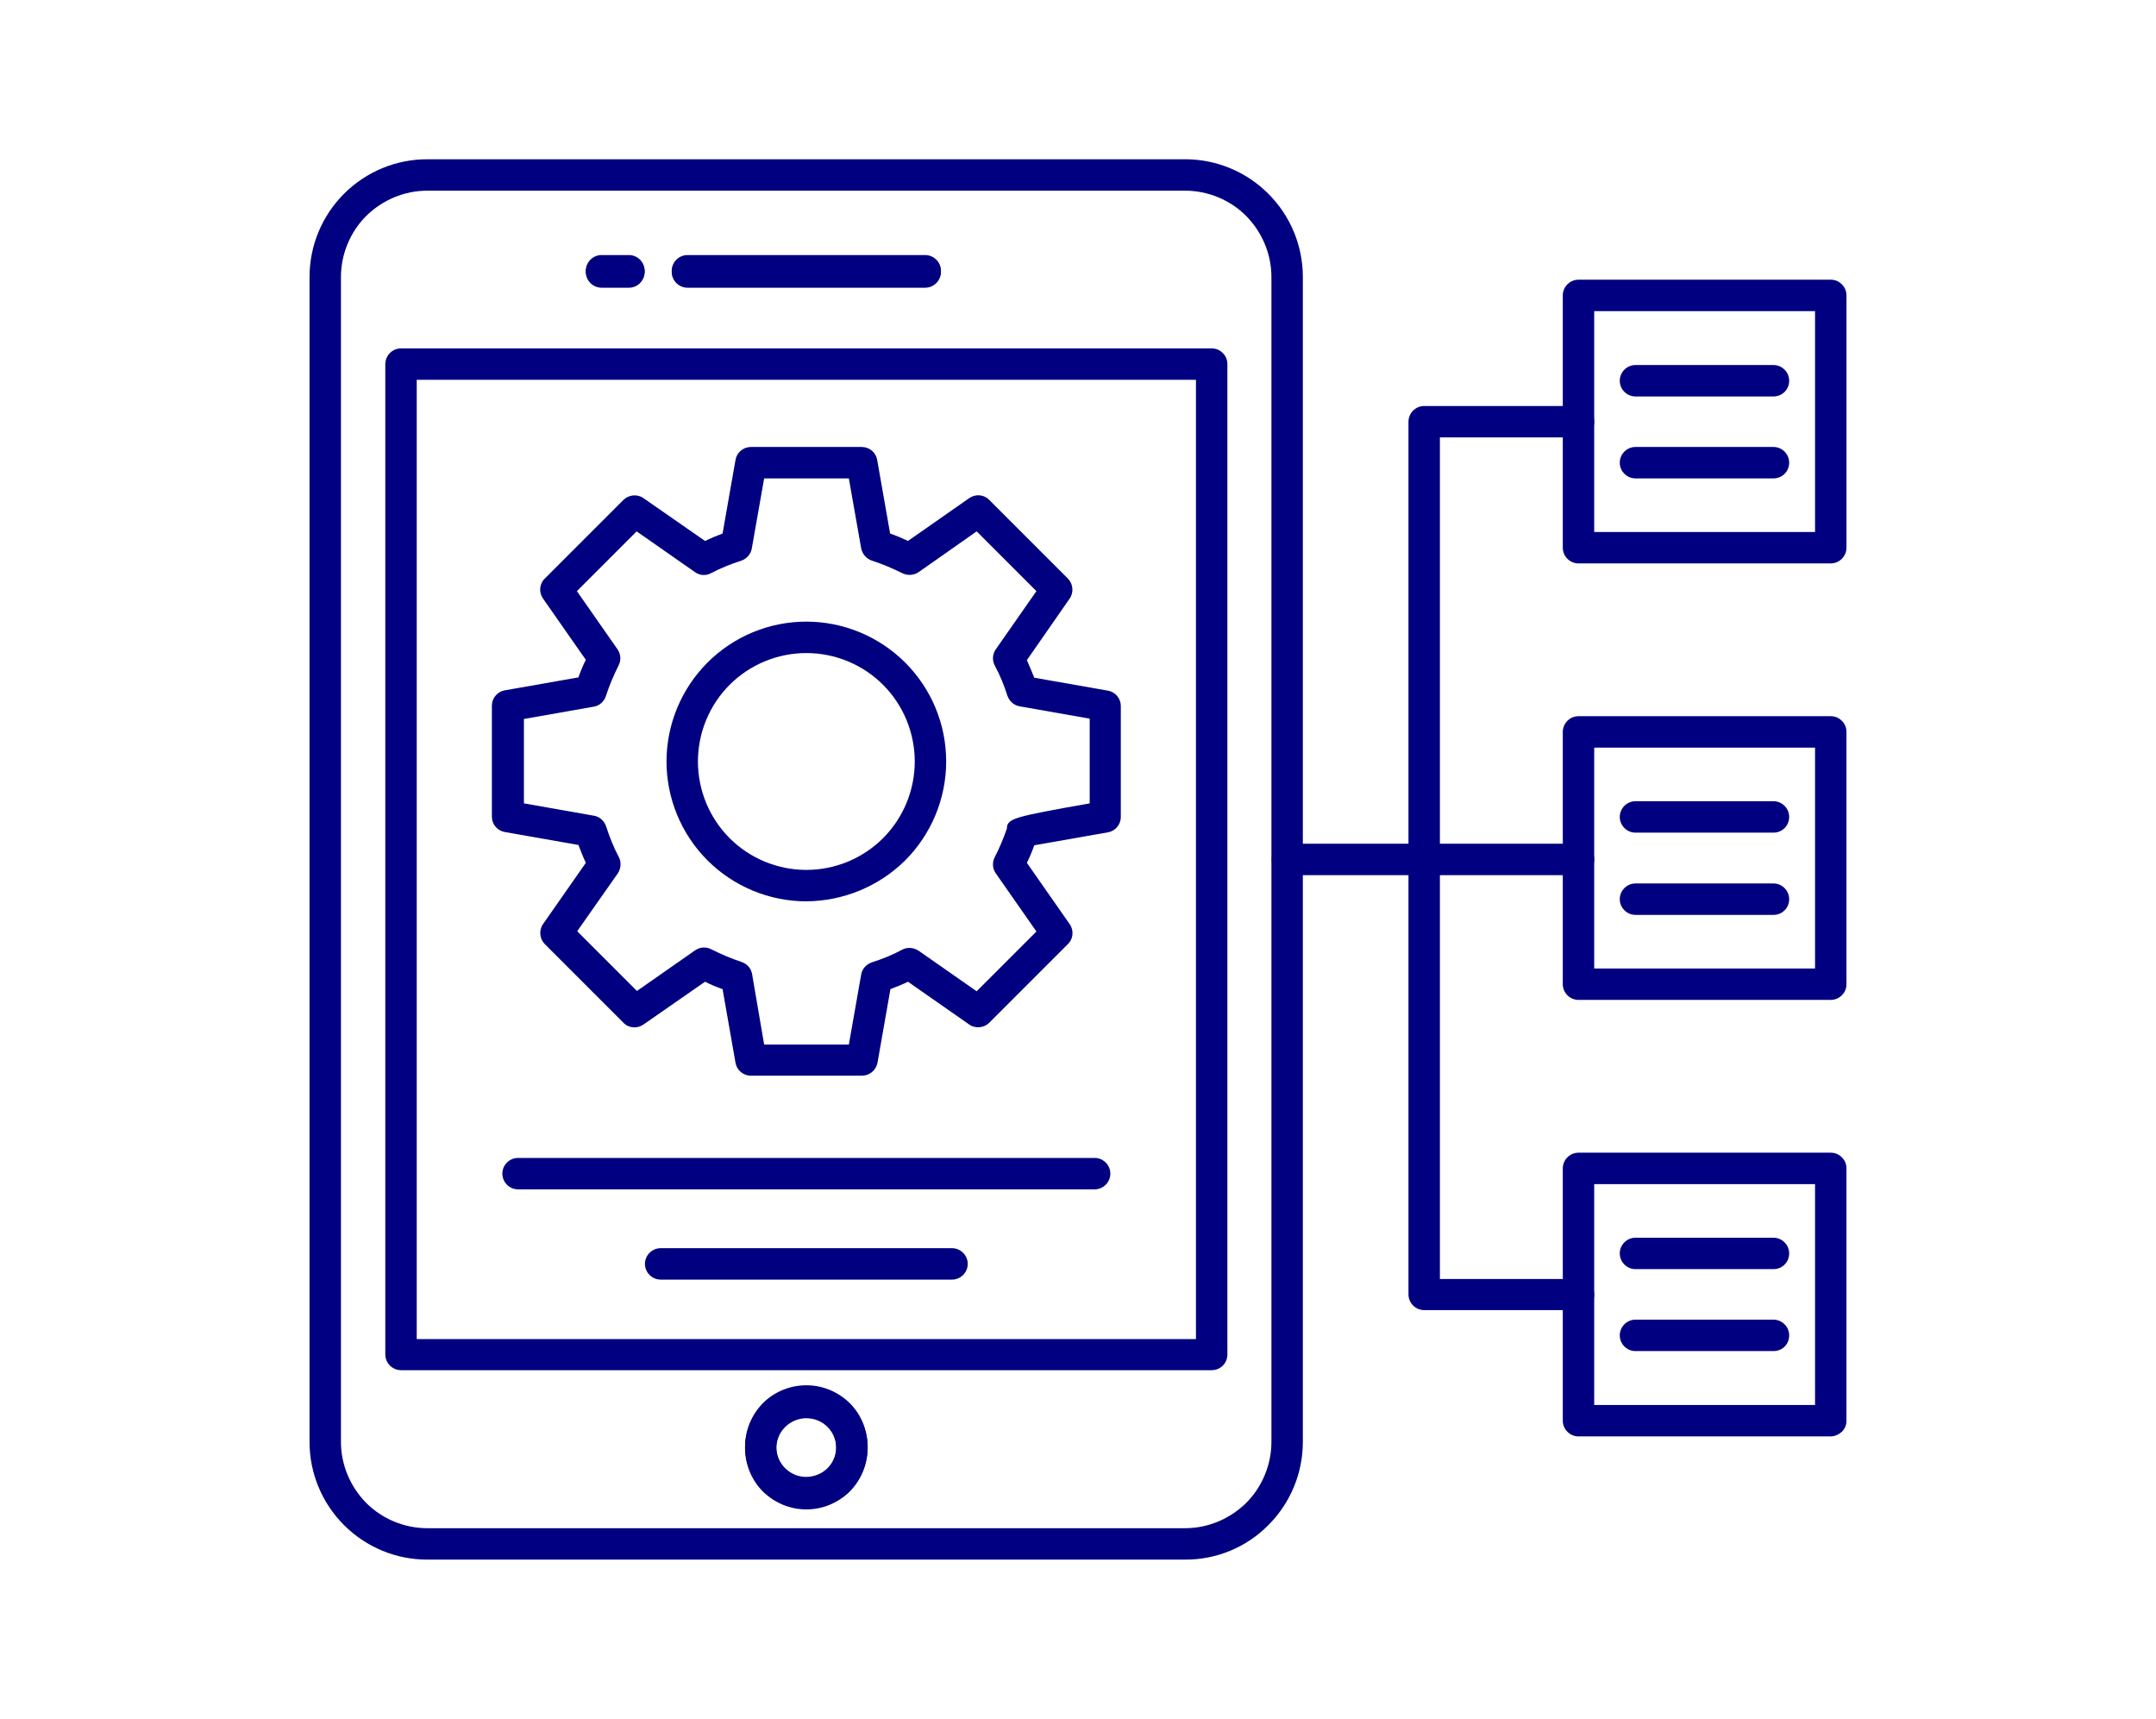 <?xml version="1.0" encoding="utf-8"?>
<!-- Generator: Adobe Illustrator 27.0.0, SVG Export Plug-In . SVG Version: 6.00 Build 0)  -->
<svg version="1.1" id="Layer_1" xmlns="http://www.w3.org/2000/svg" xmlns:xlink="http://www.w3.org/1999/xlink" x="0px" y="0px"
	 viewBox="0 0 700 558" style="enable-background:new 0 0 700 558;" xml:space="preserve">
<style type="text/css">
	.st0{fill:#000080;}
</style>
<g>
	<path class="st0" d="M384.9,506.3H138.7c-10.1,0-19.8-4-27-11.2c-7.2-7.2-11.2-16.9-11.2-27V89.9c0-10.1,4-19.8,11.2-27
		c7.2-7.2,16.9-11.2,27-11.2h246.1c10.1,0,19.8,4,27,11.2c7.2,7.2,11.2,16.9,11.2,27v378.2c0,10.1-4,19.8-11.2,27
		C404.7,502.3,395,506.3,384.9,506.3L384.9,506.3z M138.7,61.9c-7.4,0-14.5,3-19.8,8.2c-5.2,5.2-8.2,12.4-8.2,19.8v378.2
		c0,7.4,3,14.5,8.2,19.8c5.2,5.2,12.4,8.2,19.8,8.2h246.1c7.4,0,14.5-3,19.8-8.2c5.2-5.2,8.2-12.4,8.2-19.8V89.9
		c0-7.4-3-14.5-8.2-19.8c-5.2-5.2-12.4-8.2-19.8-8.2L138.7,61.9z"/>
	<path class="st0" d="M393.4,444.8H130.2c-2.8,0-5.1-2.3-5.1-5.1V118.2c0-2.8,2.3-5.1,5.1-5.1h263.2c1.4,0,2.6,0.5,3.6,1.5
		c1,1,1.5,2.2,1.5,3.6v321.5C398.5,442.6,396.2,444.8,393.4,444.8L393.4,444.8z M135.3,434.7h253V123.3h-253L135.3,434.7z"/>
	<path class="st0" d="M300.4,93.4h-77.2c-2.8,0-5.1-2.3-5.1-5.1c0-2.8,2.3-5.1,5.1-5.1h77.2c2.8,0,5.1,2.3,5.1,5.1
		C305.5,91.1,303.2,93.4,300.4,93.4z"/>
	<path class="st0" d="M204.2,93.4h-8.9c-2.8,0-5.1-2.3-5.1-5.1c0-2.8,2.3-5.1,5.1-5.1h8.9c2.8,0,5.1,2.3,5.1,5.1
		C209.3,91.1,207,93.4,204.2,93.4z"/>
	<path class="st0" d="M261.8,490c-5.3,0-10.3-2.1-14.1-5.8c-3.7-3.7-5.8-8.8-5.8-14.1c0-5.3,2.1-10.3,5.8-14.1
		c3.7-3.7,8.8-5.8,14.1-5.8c5.3,0,10.3,2.1,14.1,5.8c3.7,3.7,5.8,8.8,5.8,14.1c0,5.3-2.1,10.3-5.8,14.1
		C272.1,487.9,267.1,490,261.8,490L261.8,490z M261.8,460.4L261.8,460.4c-3.9,0-7.5,2.4-9,6c-1.5,3.6-0.7,7.8,2.1,10.6
		c2.8,2.8,6.9,3.6,10.6,2.1c3.6-1.5,6-5,6-9C271.5,464.7,267.2,460.4,261.8,460.4L261.8,460.4z"/>
	<path class="st0" d="M300.4,93h-77.2c-2.8,0-5.1-2.3-5.1-5.1c0-2.8,2.3-5.1,5.1-5.1h77.2c2.8,0,5.1,2.3,5.1,5.1
		C305.5,90.7,303.2,93,300.4,93z"/>
	<path class="st0" d="M204.2,93h-8.9c-2.8,0-5.1-2.3-5.1-5.1c0-2.8,2.3-5.1,5.1-5.1h8.9c2.8,0,5.1,2.3,5.1,5.1
		C209.3,90.7,207,93,204.2,93z"/>
	<path class="st0" d="M261.8,489.5c-5.3,0-10.3-2.1-14.1-5.8c-3.7-3.7-5.8-8.8-5.8-14.1c0-5.3,2.1-10.3,5.8-14.1
		c3.7-3.7,8.8-5.8,14.1-5.8c5.3,0,10.3,2.1,14.1,5.8c3.7,3.7,5.8,8.8,5.8,14.1c0,5.3-2.1,10.3-5.8,14.1
		C272.1,487.4,267.1,489.5,261.8,489.5L261.8,489.5z M261.8,460c-3.9,0-7.5,2.4-9,6s-0.7,7.8,2.1,10.6c2.8,2.8,6.9,3.6,10.6,2.1
		s6-5,6-9C271.5,464.3,267.2,460,261.8,460L261.8,460z"/>
	<path class="st0" d="M512.5,425.3h-50.1c-2.8,0-5.1-2.3-5.1-5.1V136.9c0-2.8,2.3-5.1,5.1-5.1h50.1c2.8,0,5.1,2.3,5.1,5.1
		s-2.3,5.1-5.1,5.1h-45v273.2h45c2.8,0,5.1,2.3,5.1,5.1S515.3,425.3,512.5,425.3L512.5,425.3z"/>
	<path class="st0" d="M512.5,284.1H418c-2.8,0-5.1-2.3-5.1-5.1s2.3-5.1,5.1-5.1h94.5c2.8,0,5.1,2.3,5.1,5.1S515.3,284.1,512.5,284.1
		z"/>
	<path class="st0" d="M594.4,466.3h-81.9c-2.8,0-5.1-2.3-5.1-5.1v-81.9c0-2.8,2.3-5.1,5.1-5.1h81.9c1.4,0,2.6,0.5,3.6,1.5
		c1,1,1.5,2.2,1.5,3.6v81.9c0,1.4-0.5,2.6-1.5,3.6C597,465.7,595.7,466.3,594.4,466.3L594.4,466.3z M517.6,456.1l71.7,0v-71.7h-71.7
		V456.1z"/>
	<path class="st0" d="M594.4,324.6h-81.9c-2.8,0-5.1-2.3-5.1-5.1v-81.9c0-2.8,2.3-5.1,5.1-5.1h81.9c1.4,0,2.6,0.5,3.6,1.5
		c1,1,1.5,2.2,1.5,3.6v81.9c0,1.4-0.5,2.6-1.5,3.6C597,324.1,595.7,324.6,594.4,324.6L594.4,324.6z M517.6,314.4h71.7v-71.7h-71.7
		V314.4z"/>
	<path class="st0" d="M594.4,182.9h-81.9c-2.8,0-5.1-2.3-5.1-5.1V95.9c0-2.8,2.3-5.1,5.1-5.1h81.9c1.4,0,2.6,0.5,3.6,1.5
		c1,1,1.5,2.2,1.5,3.6v81.9c0,1.3-0.5,2.6-1.5,3.6C597,182.4,595.7,182.9,594.4,182.9L594.4,182.9z M517.6,172.7h71.7V101h-71.7
		V172.7z"/>
	<path class="st0" d="M575.8,128.7H531c-2.8,0-5.1-2.3-5.1-5.1s2.3-5.1,5.1-5.1h44.8c2.8,0,5.1,2.3,5.1,5.1S578.7,128.7,575.8,128.7
		z"/>
	<path class="st0" d="M575.8,155.3H531c-2.8,0-5.1-2.3-5.1-5.1s2.3-5.1,5.1-5.1h44.8c2.8,0,5.1,2.3,5.1,5.1S578.7,155.3,575.8,155.3
		z"/>
	<path class="st0" d="M575.8,270.3H531c-2.8,0-5.1-2.3-5.1-5.1s2.3-5.1,5.1-5.1h44.8c2.8,0,5.1,2.3,5.1,5.1S578.7,270.3,575.8,270.3
		z"/>
	<path class="st0" d="M575.8,297H531c-2.8,0-5.1-2.3-5.1-5.1s2.3-5.1,5.1-5.1h44.8c2.8,0,5.1,2.3,5.1,5.1S578.7,297,575.8,297z"/>
	<path class="st0" d="M575.8,412H531c-2.8,0-5.1-2.3-5.1-5.1s2.3-5.1,5.1-5.1h44.8c2.8,0,5.1,2.3,5.1,5.1S578.7,412,575.8,412z"/>
	<path class="st0" d="M575.8,438.6H531c-2.8,0-5.1-2.3-5.1-5.1c0-2.8,2.3-5.1,5.1-5.1h44.8c2.8,0,5.1,2.3,5.1,5.1
		C580.9,436.4,578.7,438.6,575.8,438.6z"/>
	<path class="st0" d="M279.8,349.2h-36c-2.5,0-4.6-1.8-5-4.2l-4.2-23.9c-2-0.7-3.9-1.5-5.7-2.4l-20,13.9c-2,1.4-4.8,1.2-6.5-0.6
		l-25.5-25.5v0c-1.7-1.7-2-4.5-0.6-6.5l13.9-19.9c-0.9-1.9-1.6-3.8-2.4-5.8l-23.9-4.2l0,0c-2.4-0.4-4.2-2.5-4.2-5v-36
		c0-2.5,1.8-4.6,4.2-5l23.9-4.2c0.7-2,1.5-3.9,2.4-5.7l-13.9-19.9c-1.4-2-1.2-4.8,0.6-6.5l25.5-25.5v0c1.7-1.7,4.5-2,6.5-0.6
		l20,13.9c1.9-0.9,3.8-1.7,5.7-2.4l4.2-23.9v0c0.4-2.4,2.5-4.2,5-4.2h36c2.5,0,4.6,1.8,5,4.2l4.2,23.9c2,0.7,3.9,1.5,5.8,2.4
		l19.9-13.9l0,0c2-1.4,4.8-1.2,6.5,0.6l25.5,25.5c1.7,1.7,2,4.5,0.6,6.5l-13.9,20c0.8,1.8,1.6,3.7,2.4,5.7l23.9,4.2
		c2.4,0.4,4.2,2.5,4.2,5v36c0,2.5-1.8,4.6-4.2,5l-23.9,4.2c-0.7,2-1.5,3.9-2.4,5.7l13.9,19.9v0c1.4,2,1.2,4.8-0.6,6.5l-25.5,25.5v0
		c-1.7,1.7-4.5,2-6.5,0.6l-19.9-13.9c-1.8,0.9-3.7,1.6-5.7,2.4l-4.2,23.9v0C284.4,347.5,282.3,349.2,279.8,349.2L279.8,349.2z
		 M248.1,339.1h27.5l4-22.7l0,0c0.3-1.9,1.7-3.4,3.5-4c3.4-1.1,6.7-2.4,9.8-4.1c1.7-0.9,3.7-0.7,5.3,0.3l18.9,13.2l19.4-19.4
		l-13.2-18.9c-1.1-1.6-1.2-3.6-0.3-5.3c1.5-2.9,2.8-6,3.9-9.2c0.1-3.3,2-3.8,26.9-8.2v-27.5l-22.7-4c-1.9-0.3-3.4-1.7-4-3.4
		c-1.1-3.4-2.4-6.7-4.1-9.8c-0.9-1.7-0.8-3.7,0.3-5.3l13.2-18.9l-19.4-19.4l-18.8,13.2v0c-1.6,1.1-3.6,1.2-5.3,0.4
		c-3.2-1.6-6.5-3-9.9-4.1c-1.8-0.6-3.1-2.1-3.5-4l-4-22.7l-27.5,0l-4,22.7v0c-0.3,1.9-1.7,3.4-3.4,4c-3.4,1.1-6.7,2.4-9.9,4.1
		c-1.7,0.9-3.7,0.7-5.2-0.4l-18.9-13.2l-19.4,19.4l13.2,18.9c1.1,1.6,1.2,3.6,0.3,5.3c-1.6,3.2-3,6.5-4.1,9.9
		c-0.6,1.8-2.1,3.1-3.9,3.4l-22.7,4v27.4l22.7,4v0c1.9,0.3,3.4,1.7,4,3.5c1.1,3.4,2.4,6.7,4.1,9.9c0.9,1.7,0.7,3.7-0.3,5.3
		l-13.2,18.8l19.4,19.4l18.9-13.2c1.6-1.1,3.6-1.2,5.3-0.3c3.2,1.6,6.5,3,9.8,4.1c1.8,0.6,3.1,2.1,3.4,4L248.1,339.1z"/>
	<path class="st0" d="M261.8,292.6c-12,0-23.6-4.8-32.1-13.3c-8.5-8.5-13.3-20.1-13.3-32.1c0-12,4.8-23.6,13.3-32.1
		c8.5-8.5,20-13.3,32.1-13.3c12,0,23.6,4.8,32.1,13.3c8.5,8.5,13.3,20,13.3,32.1c0,12-4.8,23.6-13.3,32.1
		C285.3,287.8,273.8,292.5,261.8,292.6z M261.8,212c-9.3,0-18.3,3.7-24.9,10.3c-6.6,6.6-10.3,15.6-10.3,24.9
		c0,9.3,3.7,18.3,10.3,24.9c6.6,6.6,15.6,10.3,24.9,10.3c9.3,0,18.3-3.7,24.9-10.3c6.6-6.6,10.3-15.6,10.3-24.9
		c0-9.3-3.7-18.3-10.3-24.9C280.1,215.7,271.1,212,261.8,212z"/>
	<path class="st0" d="M355.4,386.1H168.2c-2.8,0-5.1-2.3-5.1-5.1s2.3-5.1,5.1-5.1h187.2c2.8,0,5.1,2.3,5.1,5.1
		S358.2,386.1,355.4,386.1z"/>
	<path class="st0" d="M309.1,415.4h-94.6c-2.8,0-5.1-2.3-5.1-5.1s2.3-5.1,5.1-5.1h94.6c2.8,0,5.1,2.3,5.1,5.1
		S311.9,415.4,309.1,415.4z"/>
</g>
</svg>

